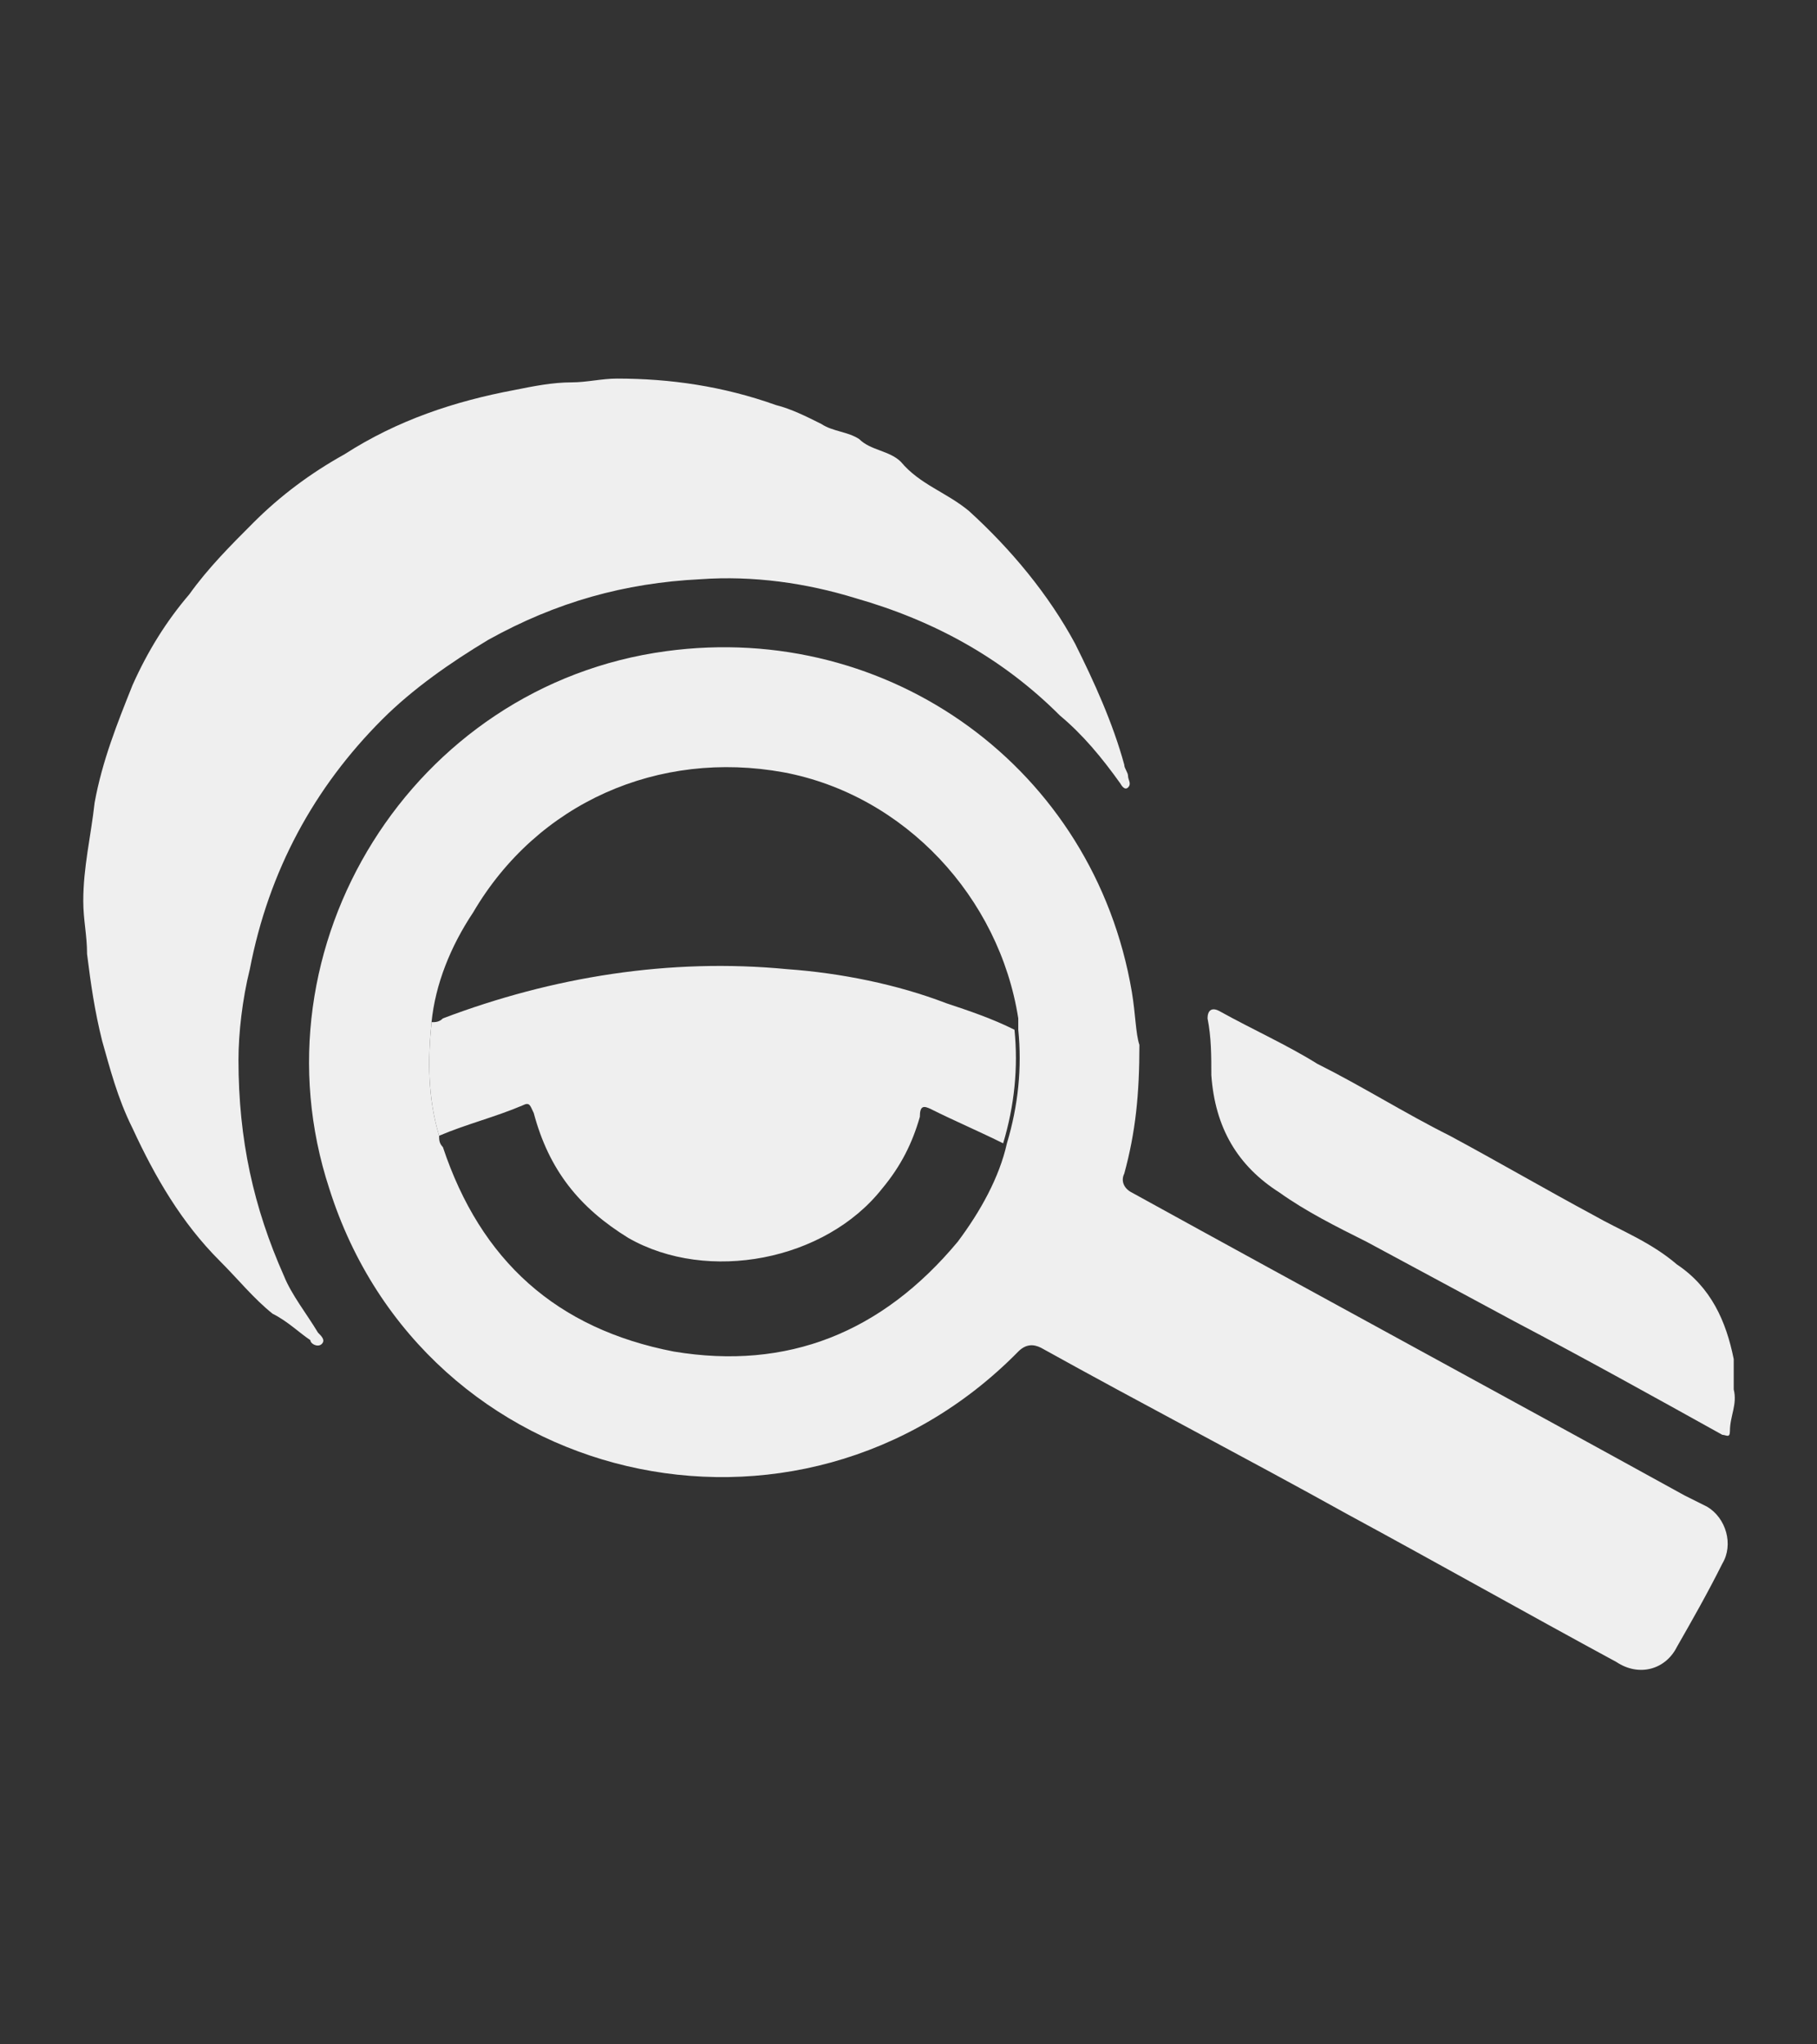 <?xml version="1.0" encoding="utf-8"?>
<!-- Generator: Adobe Illustrator 21.0.2, SVG Export Plug-In . SVG Version: 6.00 Build 0)  -->
<svg version="1.1" id="Layer_1" xmlns="http://www.w3.org/2000/svg" xmlns:xlink="http://www.w3.org/1999/xlink" x="0px" y="0px"
	 viewBox="0 0 48 54" style="enable-background:new 0 0 48 54;" xml:space="preserve">
<rect x="0" y="0" width="48" height="54" fill="#333333" stroke="none"/>
<style type="text/css">
	.st0{fill:#EFEFEF;}
</style>
<g id="Light">
</g>
<g>
	<path class="st0" d="M30.1,27.6c0,1.3-0.1,2.3-0.4,3.4c-0.1,0.2,0,0.4,0.2,0.5c4.9,2.7,9.7,5.3,14.6,8c0.2,0.1,0.4,0.2,0.6,0.3
		c0.5,0.3,0.7,1,0.4,1.5c-0.4,0.8-0.8,1.5-1.2,2.2c-0.3,0.6-1,0.8-1.6,0.4c-2.4-1.3-4.7-2.6-7.1-3.9c-2.7-1.5-5.4-2.9-8.1-4.4
		c-0.2-0.1-0.4-0.1-0.6,0.1c-5.8,5.9-15.7,3.6-18.2-4.3c-2.1-6.4,2.2-13.3,8.9-14.2c5.9-0.8,11.3,3.1,12.3,9
		C30,26.8,30,27.3,30.1,27.6z M11.4,27c-0.1,1-0.1,2,0.2,3c0,0.1,0,0.2,0.1,0.3c1,3,3,4.8,6.1,5.4c3,0.5,5.5-0.5,7.5-2.9
		c0.6-0.8,1.1-1.7,1.3-2.6c0.3-1,0.4-2,0.3-3c0-0.1,0-0.2,0-0.3c-0.5-3.2-3-5.9-6.2-6.5c-3.3-0.6-6.5,0.8-8.2,3.7
		C11.9,25,11.5,26,11.4,27z"/>
	<path class="st0" d="M6.3,28c0,2.1,0.4,3.9,1.2,5.7c0.2,0.5,0.6,1,0.9,1.5c0.1,0.1,0.2,0.2,0.1,0.3c-0.1,0.1-0.3,0-0.3-0.1
		c-0.3-0.2-0.6-0.5-1-0.7c-0.5-0.4-0.9-0.9-1.4-1.4c-1-1-1.7-2.2-2.3-3.5c-0.4-0.8-0.6-1.6-0.8-2.3c-0.2-0.8-0.3-1.5-0.4-2.3
		c0-0.5-0.1-0.9-0.1-1.4c0-0.9,0.2-1.7,0.3-2.6c0.2-1.1,0.6-2.1,1-3.1c0.4-0.9,0.9-1.7,1.5-2.4c0.5-0.7,1.1-1.3,1.7-1.9
		c0.7-0.7,1.5-1.3,2.4-1.8c1.4-0.9,2.9-1.4,4.5-1.7c0.5-0.1,1-0.2,1.5-0.2c0.4,0,0.8-0.1,1.2-0.1c1.4,0,2.8,0.2,4.2,0.7
		c0.4,0.1,0.8,0.3,1.2,0.5c0.3,0.2,0.7,0.2,1,0.4c0.3,0.3,0.8,0.3,1.1,0.6c0.5,0.6,1.2,0.8,1.8,1.3c1.1,1,2.1,2.2,2.8,3.5
		c0.5,1,1,2.1,1.3,3.2c0,0.1,0.1,0.2,0.1,0.3c0,0.1,0.1,0.2,0,0.3c-0.1,0.1-0.2-0.1-0.2-0.1c-0.5-0.7-1-1.3-1.6-1.8
		c-1.5-1.5-3.3-2.5-5.4-3.1c-1.3-0.4-2.7-0.6-4.1-0.5c-2,0.1-3.8,0.6-5.6,1.6c-1,0.6-2,1.3-2.8,2.1c-1.8,1.8-3,4-3.5,6.6
		C6.4,26.4,6.3,27.3,6.3,28z"/>
	<path class="st0" d="M45.8,36.7c0.1,0.4-0.1,0.7-0.1,1.1c0,0.2-0.1,0.1-0.2,0.1c-1.8-1-3.6-2-5.5-3c-1.3-0.7-2.6-1.4-3.9-2.1
		c-0.8-0.4-1.6-0.8-2.3-1.3c-1.1-0.7-1.7-1.7-1.8-3.1c0-0.5,0-1-0.1-1.5c0-0.2,0.1-0.3,0.3-0.2c0.9,0.5,1.8,0.9,2.6,1.4
		c1.2,0.6,2.3,1.3,3.5,1.9c1.3,0.7,2.5,1.4,3.8,2.1c0.7,0.4,1.5,0.7,2.2,1.3c0.9,0.6,1.3,1.5,1.5,2.5C45.8,36.2,45.8,36.4,45.8,36.7
		z"/>
	<path class="st0" d="M11.6,30c-0.3-1-0.3-2-0.2-3c0.1,0,0.2,0,0.3-0.1c2.9-1.1,6-1.6,9.1-1.3c1.4,0.1,2.9,0.4,4.2,0.9
		c0.6,0.2,1.2,0.4,1.8,0.7c0.1,1,0,2-0.3,3c-0.6-0.3-1.3-0.6-1.9-0.9c-0.2-0.1-0.3-0.1-0.3,0.2c-0.2,0.7-0.5,1.3-1,1.9
		c-1.5,1.9-4.6,2.5-6.7,1.3c-1.3-0.8-2.1-1.8-2.5-3.3c-0.1-0.2-0.1-0.3-0.3-0.2C13.1,29.5,12.3,29.7,11.6,30z"/>
</g>
</svg>

